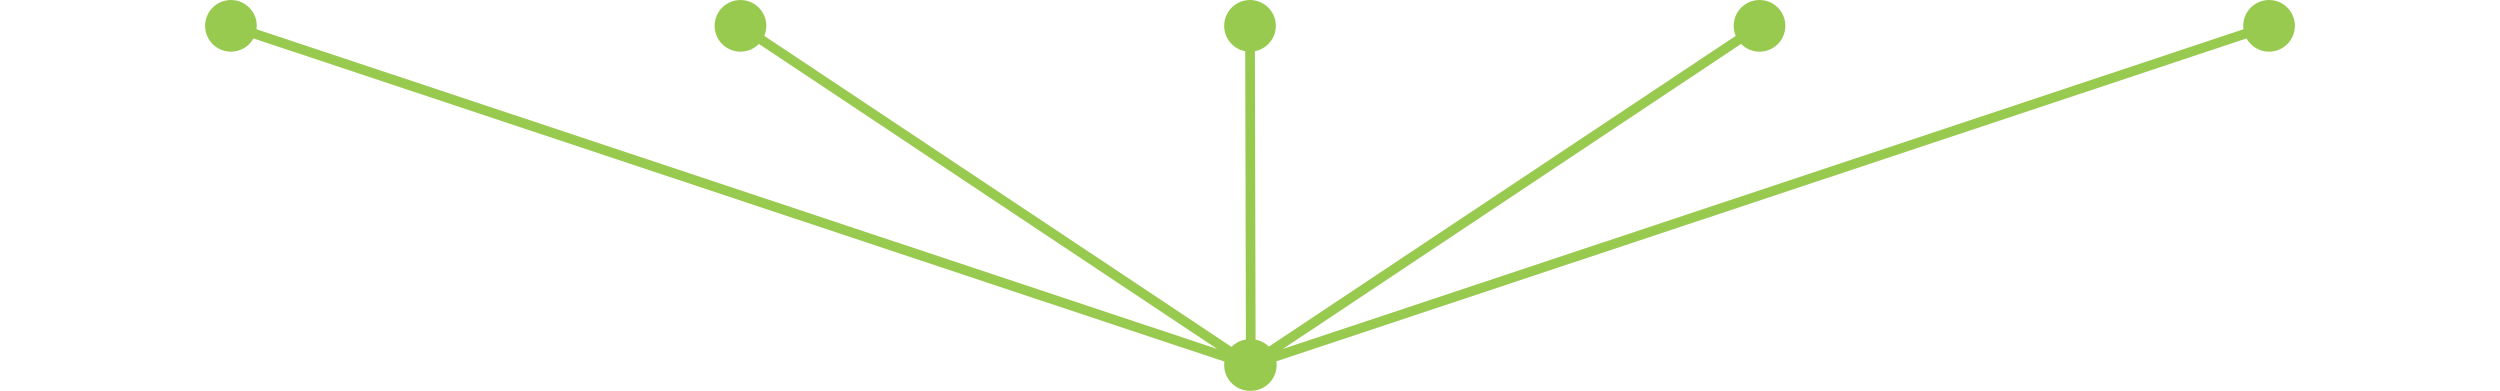 <svg width="3096" height="484" viewBox="0 0 3096 484" fill="none" xmlns="http://www.w3.org/2000/svg">
<path d="M2810 0C2827.67 0 2842 14.327 2842 32C2842 49.673 2827.67 64 2810 64C2798 64 2787.54 57.393 2782.07 47.619L1580.68 447.448C1580.89 448.935 1581 450.455 1581 452C1581 469.673 1566.67 484 1549 484C1548.83 484 1548.67 483.996 1548.5 483.993C1548.33 483.996 1548.17 484 1548 484C1530.33 484 1516 469.673 1516 452C1516 451.755 1516 451.51 1516.01 451.267C1516.01 451.236 1516.01 451.205 1516.01 451.174L1516.02 450.928C1516.02 450.75 1516.03 450.573 1516.04 450.396C1516.04 450.323 1516.05 450.25 1516.05 450.177C1516.06 449.985 1516.07 449.793 1516.09 449.603C1516.09 449.597 1516.09 449.592 1516.09 449.587C1516.09 449.553 1516.1 449.519 1516.1 449.484C1516.12 449.249 1516.14 449.015 1516.16 448.781C1516.17 448.704 1516.18 448.628 1516.18 448.551C1516.2 448.407 1516.22 448.264 1516.23 448.121C1516.25 448.018 1516.26 447.915 1516.27 447.812C1516.27 447.797 1516.28 447.782 1516.28 447.767L313.933 47.619C308.456 57.393 298 64 286 64C268.327 64 254 49.673 254 32C254 14.327 268.327 0 286 0C303.673 0 318 14.327 318 32C318 33.435 317.904 34.847 317.721 36.232L1507.34 432.145L939.839 54.409C934.032 60.327 925.946 64 917 64C899.327 64 885 49.673 885 32C885 14.327 899.327 0 917 0C934.673 0 949 14.327 949 32C949 36.407 948.108 40.605 946.497 44.426L1525.16 429.589C1525.19 429.562 1525.21 429.536 1525.24 429.509C1525.51 429.232 1525.79 428.959 1526.08 428.692C1526.17 428.599 1526.27 428.506 1526.38 428.414C1526.42 428.37 1526.47 428.325 1526.52 428.281C1526.68 428.135 1526.84 427.991 1527.01 427.848C1527.06 427.804 1527.11 427.76 1527.16 427.717C1527.28 427.612 1527.41 427.508 1527.53 427.404C1527.59 427.355 1527.65 427.306 1527.71 427.258C1527.85 427.137 1528 427.018 1528.15 426.899C1528.24 426.825 1528.34 426.751 1528.43 426.678C1528.51 426.617 1528.59 426.556 1528.67 426.496C1528.77 426.419 1528.87 426.343 1528.98 426.268C1529.12 426.159 1529.27 426.051 1529.42 425.944C1529.49 425.893 1529.56 425.843 1529.64 425.792C1529.74 425.722 1529.84 425.653 1529.94 425.584C1530.03 425.517 1530.13 425.449 1530.23 425.383C1530.29 425.344 1530.35 425.305 1530.41 425.267C1530.6 425.141 1530.79 425.017 1530.98 424.896C1531.08 424.833 1531.18 424.771 1531.28 424.71C1531.35 424.669 1531.41 424.628 1531.48 424.588C1531.67 424.476 1531.85 424.365 1532.04 424.256C1532.1 424.222 1532.16 424.19 1532.22 424.157C1532.35 424.083 1532.48 424.01 1532.61 423.938C1532.69 423.894 1532.77 423.851 1532.85 423.809C1533 423.729 1533.14 423.651 1533.29 423.573C1533.4 423.516 1533.52 423.459 1533.63 423.402C1533.75 423.342 1533.87 423.282 1533.99 423.223C1534.07 423.183 1534.15 423.143 1534.23 423.104C1534.42 423.018 1534.6 422.933 1534.78 422.85C1534.8 422.84 1534.83 422.829 1534.85 422.819C1535.05 422.729 1535.25 422.641 1535.45 422.555C1535.52 422.523 1535.6 422.493 1535.67 422.462C1535.84 422.393 1536 422.325 1536.17 422.259C1536.21 422.243 1536.25 422.226 1536.29 422.21C1536.48 422.135 1536.67 422.062 1536.87 421.99C1536.95 421.958 1537.04 421.925 1537.13 421.894C1537.29 421.836 1537.45 421.78 1537.61 421.725C1537.67 421.704 1537.73 421.683 1537.79 421.662C1538 421.594 1538.2 421.527 1538.41 421.463C1538.48 421.441 1538.54 421.42 1538.61 421.399C1538.79 421.346 1538.96 421.294 1539.13 421.244C1539.18 421.231 1539.23 421.216 1539.28 421.203C1539.51 421.137 1539.75 421.074 1539.98 421.013C1540 421.007 1540.02 421.002 1540.04 420.997C1540.24 420.947 1540.44 420.899 1540.63 420.853C1540.66 420.847 1540.68 420.841 1540.71 420.835C1540.75 420.825 1540.79 420.815 1540.84 420.805C1541.06 420.753 1541.29 420.703 1541.52 420.656C1541.56 420.649 1541.59 420.642 1541.63 420.635C1541.83 420.594 1542.03 420.555 1542.24 420.519C1542.29 420.509 1542.34 420.5 1542.39 420.491C1542.56 420.459 1542.74 420.429 1542.92 420.4L1542.08 63.449C1527.23 60.67 1516 47.649 1516 32C1516 14.327 1530.33 0 1548 0C1565.67 0 1580 14.327 1580 32C1580 47.596 1568.84 60.583 1554.07 63.421L1554.92 420.55C1561.3 421.743 1567 424.825 1571.44 429.19L2149.5 44.426C2147.89 40.605 2147 36.407 2147 32C2147 14.327 2161.33 0 2179 0C2196.67 0 2211 14.327 2211 32C2211 49.673 2196.67 64 2179 64C2170.05 64 2161.97 60.327 2156.16 54.409L1588.66 432.145L2778.28 36.232C2778.1 34.847 2778 33.435 2778 32C2778 14.327 2792.33 0 2810 0Z" fill="#99CA50"/>
</svg>
